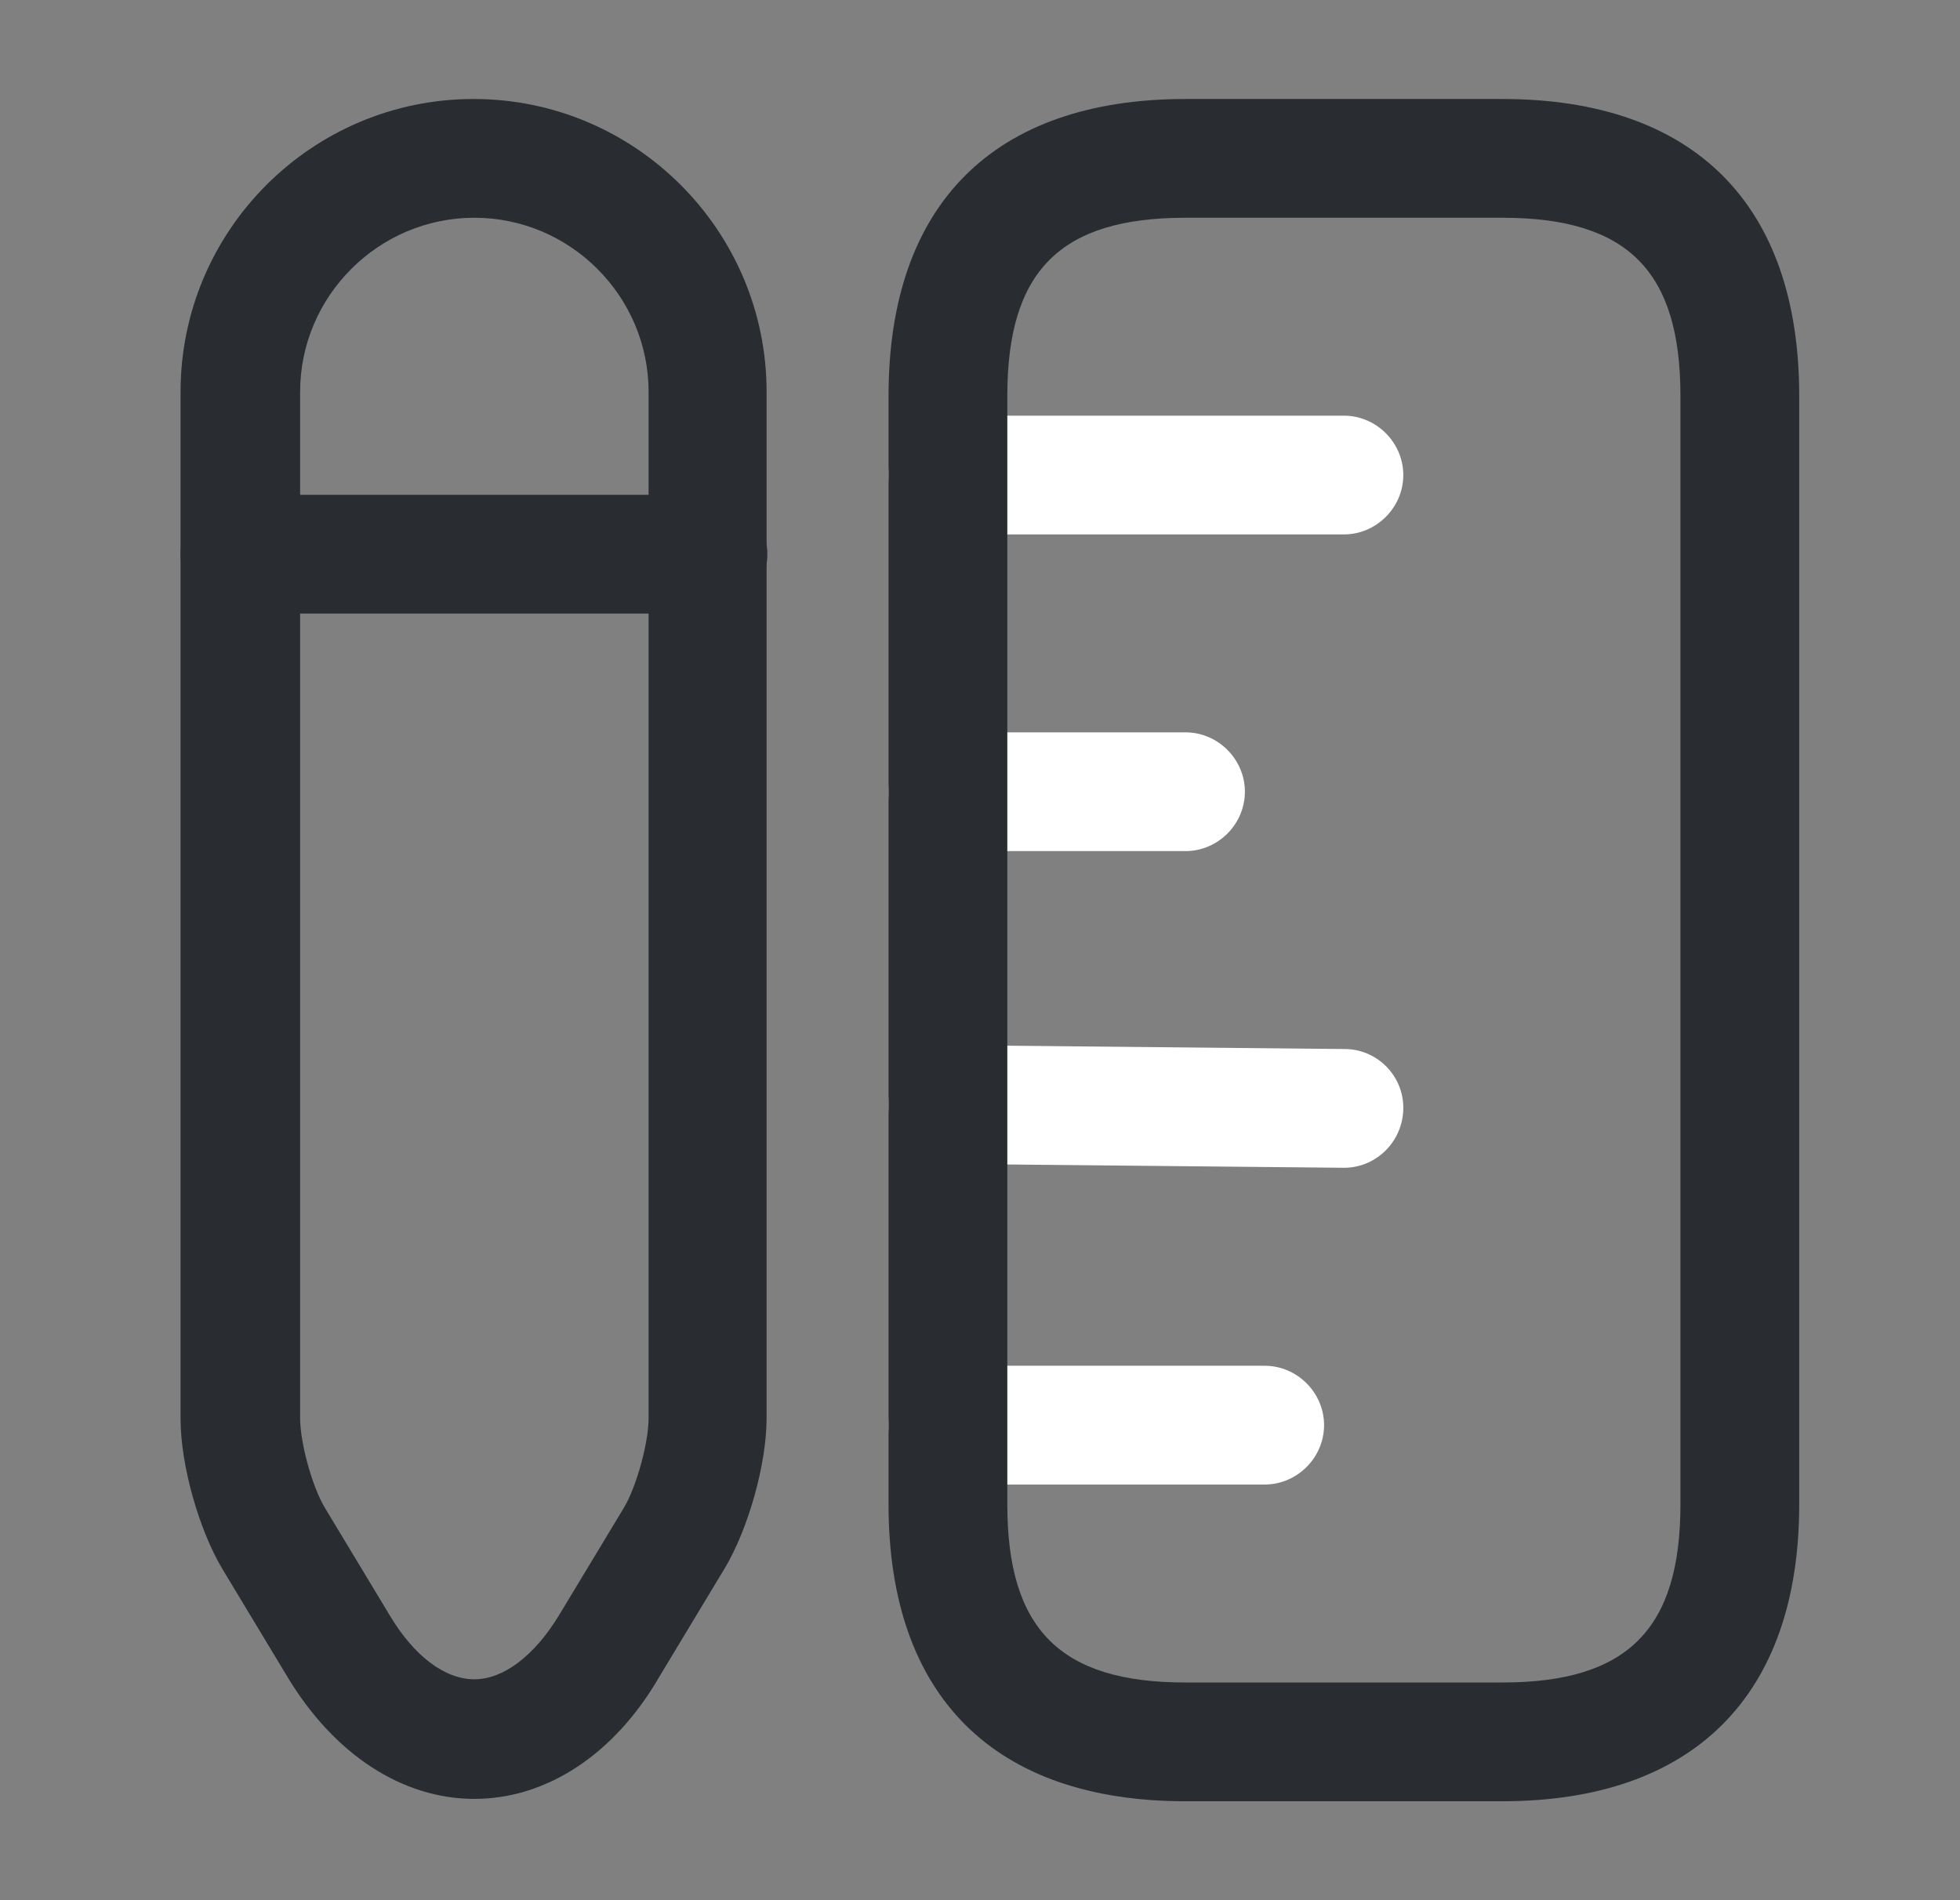 <?xml version="1.0" encoding="UTF-8"?> <svg xmlns="http://www.w3.org/2000/svg" width="33" height="32" viewBox="0 0 33 32" fill="none"><rect x="0" y="0" width="33" height="32" fill="#808080" stroke="none"/><path d="M22.627 9H15.96C15.413 9 14.96 8.547 14.96 8C14.96 7.453 15.413 7 15.96 7H22.627C23.173 7 23.627 7.453 23.627 8C23.627 8.547 23.173 9 22.627 9Z" fill="white"></path><path d="M21.293 25H15.96C15.413 25 14.96 24.547 14.96 24C14.96 23.453 15.413 23 15.96 23H21.293C21.84 23 22.293 23.453 22.293 24C22.293 24.547 21.84 25 21.293 25Z" fill="white"></path><path d="M22.627 19.666C22.613 19.666 22.613 19.666 22.627 19.666L15.947 19.6C15.4 19.6 14.947 19.146 14.96 18.586C14.96 18.04 15.413 17.6 15.96 17.6C15.96 17.6 15.96 17.6 15.973 17.6L22.64 17.666C23.187 17.666 23.64 18.12 23.627 18.68C23.613 19.226 23.173 19.666 22.627 19.666Z" fill="white"></path><path d="M19.96 14.333H15.96C15.413 14.333 14.96 13.88 14.96 13.333C14.96 12.786 15.413 12.333 15.96 12.333H19.96C20.507 12.333 20.96 12.786 20.96 13.333C20.96 13.88 20.507 14.333 19.96 14.333Z" fill="white"></path><path d="M7.987 30.294C6.773 30.294 5.627 29.547 4.84 28.24L3.747 26.427C3.347 25.76 3.04 24.667 3.04 23.894V6.6C3.04 3.88 5.253 1.667 7.973 1.667C10.693 1.667 12.907 3.88 12.907 6.6V23.88C12.907 24.654 12.6 25.747 12.2 26.414L11.107 28.227C10.347 29.547 9.2 30.294 7.987 30.294ZM7.987 3.667C6.373 3.667 5.053 4.987 5.053 6.6V23.88C5.053 24.294 5.253 25.027 5.467 25.387L6.56 27.2C6.973 27.894 7.493 28.28 7.987 28.28C8.48 28.28 9 27.88 9.413 27.2L10.507 25.387C10.72 25.027 10.92 24.294 10.92 23.88V6.6C10.92 4.987 9.6 3.667 7.987 3.667Z" fill="#292D32"></path><path d="M11.92 10.333H4.04C3.493 10.333 3.04 9.88 3.04 9.333C3.04 8.786 3.493 8.333 4.04 8.333H11.92C12.467 8.333 12.92 8.786 12.92 9.333C12.92 9.88 12.467 10.333 11.92 10.333Z" fill="#292D32"></path><path d="M25.293 30.334H19.96C16.733 30.334 14.96 28.56 14.96 25.334V6.667C14.96 3.44 16.733 1.667 19.96 1.667H25.293C28.52 1.667 30.293 3.44 30.293 6.667V25.334C30.293 28.56 28.507 30.334 25.293 30.334ZM19.96 3.667C17.853 3.667 16.96 4.56 16.96 6.667V25.334C16.96 27.44 17.853 28.334 19.96 28.334H25.293C27.4 28.334 28.293 27.44 28.293 25.334V6.667C28.293 4.56 27.4 3.667 25.293 3.667H19.96Z" fill="#292D32"></path></svg> 
